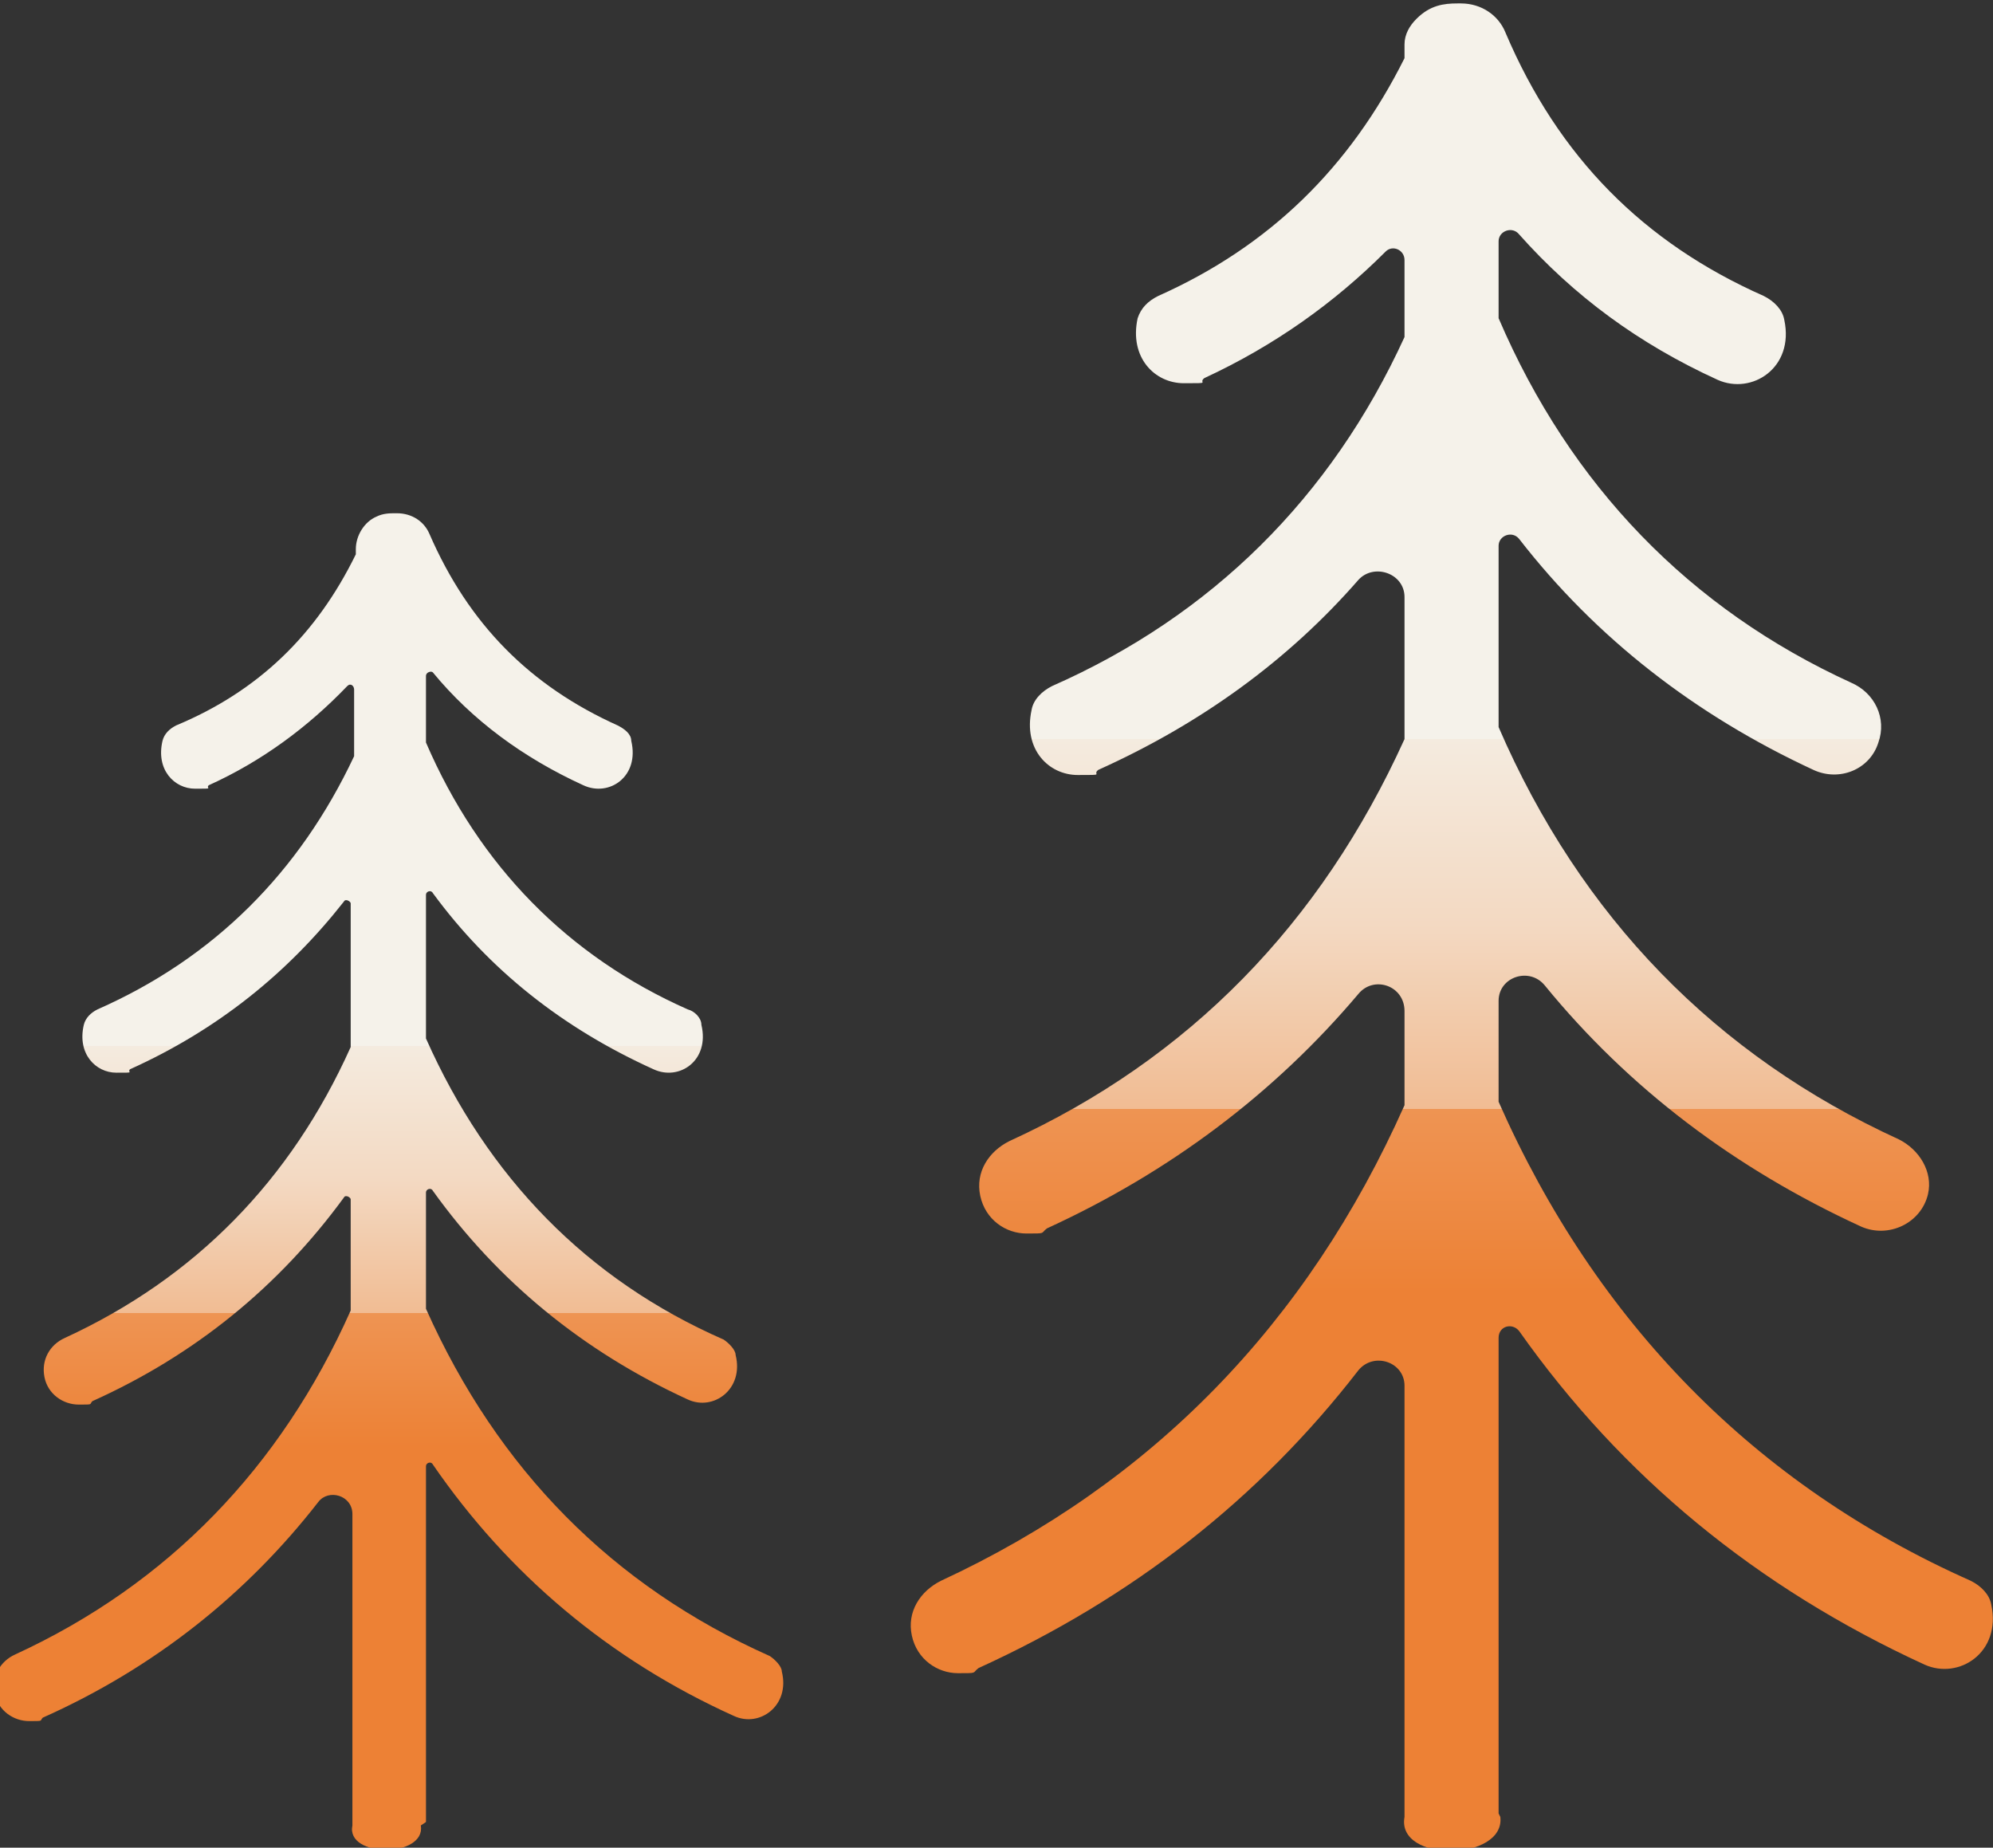 <?xml version="1.0" encoding="UTF-8"?><svg id="Layer_1" xmlns="http://www.w3.org/2000/svg" width="116.5" height="108" xmlns:xlink="http://www.w3.org/1999/xlink" viewBox="0 0 116.5 108"><rect x="0" y="0" width="116.5" height="108" fill="#333333" stroke="none"/><defs><linearGradient id="linear-gradient" x1="84.8" y1="0" x2="84.8" y2="108" gradientUnits="userSpaceOnUse"><stop offset=".4" stop-color="#f5f2ea"/><stop offset=".4" stop-color="#f4ebdf"/><stop offset=".5" stop-color="#f3d9c2"/><stop offset=".6" stop-color="#f1bc93"/><stop offset=".6" stop-color="#ee9453"/><stop offset=".7" stop-color="#ed8135"/></linearGradient><linearGradient id="linear-gradient-2" x1="22.9" y1="29.9" x2="22.9" y2="108" xlink:href="#linear-gradient"/></defs><path d="M87.6,106v-27.8c0-.7.8-.9,1.2-.4,6,8.5,13.9,15,23.7,19.5,2,.9,4.5-.7,3.9-3.5-.1-.6-.6-1.1-1.2-1.4-12.6-5.6-21.9-15.1-27.6-28v-5.9c0-1.4,1.8-2,2.7-.9,4.9,6,11.1,10.7,18.5,14.1,1.6.7,3.5-.2,3.9-1.9.3-1.3-.5-2.6-1.7-3.2-10.7-4.9-18.6-13-23.4-24.1v-10.6c0-.6.8-.9,1.2-.4,4.5,5.8,10.3,10.3,17.2,13.5,1.5.7,3.3,0,3.8-1.6.5-1.4-.2-2.9-1.6-3.5-9.4-4.3-16.4-11.5-20.6-21.3,0,0,0,0,0,0v-4.5c0-.6.8-.9,1.2-.4,3.2,3.6,7,6.4,11.6,8.5,2,.9,4.5-.7,3.9-3.5-.1-.6-.6-1.1-1.2-1.4-7-3.1-12-8.1-15.1-15.4-.4-1-1.4-1.7-2.6-1.7h-.2c-.8,0-1.6.1-2.4.9-.4.4-.7.9-.7,1.5v.8c-3.2,6.4-7.9,11-14.4,13.9-.6.3-1,.7-1.2,1.3-.5,2.3,1,3.8,2.7,3.8s.8,0,1.2-.3c4.1-1.9,7.6-4.4,10.6-7.4.4-.4,1.1-.1,1.1.5v4.5c-4.3,9.4-11.3,16.3-20.6,20.4-.6.3-1.1.8-1.2,1.4-.5,2.3,1,3.8,2.7,3.8s.8,0,1.2-.3c6-2.7,11.1-6.4,15.2-11.1.9-1,2.7-.4,2.7,1v8.3c-4.9,10.8-12.6,18.7-23.1,23.5-1.2.6-2,1.8-1.7,3.2.3,1.4,1.5,2.2,2.7,2.2s.8,0,1.2-.3c7.2-3.3,13.3-7.9,18.2-13.7.9-1.1,2.7-.5,2.7,1v5.5c-5.7,12.8-14.8,22.1-27.1,27.8-1.2.6-2,1.8-1.7,3.2.3,1.4,1.5,2.2,2.7,2.2s.8,0,1.2-.3c9-4.1,16.4-9.9,22.2-17.4.9-1.1,2.7-.5,2.7.9v25.2c-.5,2.7,5.9,2.6,5.6,0h0Z" style="fill:url(#linear-gradient); fill-rule:evenodd;"/><path d="M24.9,106.5v-20.8c0-.2.3-.3.4-.1,4.4,6.4,10.3,11.4,17.6,14.7,1.5.7,3.3-.6,2.8-2.6,0-.3-.4-.7-.7-.9-9.2-4.1-15.9-10.9-20.1-20.3v-6.8c0-.2.3-.3.4-.1,3.8,5.3,8.8,9.4,14.9,12.2,1.5.7,3.3-.6,2.8-2.6,0-.3-.4-.7-.7-.9-8-3.5-13.8-9.5-17.4-17.6v-8.4c0-.2.3-.3.4-.1,3.3,4.5,7.6,7.9,12.9,10.3,1.5.7,3.3-.5,2.8-2.6,0-.4-.4-.8-.8-.9-7-3.1-12.2-8.4-15.3-15.6,0,0,0,0,0,0v-3.9c0-.2.3-.3.4-.2,2.3,2.8,5.3,5,8.8,6.6,1.5.7,3.3-.5,2.8-2.6,0-.4-.4-.7-.8-.9-5.1-2.3-8.7-5.9-11-11.2-.3-.7-1-1.2-1.9-1.2h-.1c-.3,0-.7,0-1.1.2-.7.3-1.2,1.1-1.2,1.9v.3c-2.3,4.7-5.7,8-10.5,10-.4.2-.7.5-.8.9-.4,1.7.7,2.8,1.9,2.8s.6,0,.8-.2c3.1-1.4,5.8-3.4,8.1-5.8.2-.2.4,0,.4.2v3.9c-3.2,6.8-8.2,11.8-15,14.8-.4.2-.7.5-.8.9-.4,1.7.7,2.8,1.9,2.8s.6,0,.8-.2c5.1-2.3,9.2-5.6,12.5-9.8.1-.2.4,0,.4.1v8.4c-3.5,7.8-9.1,13.5-16.7,17-.9.4-1.4,1.3-1.2,2.3s1.1,1.6,2,1.6.6,0,.8-.2c6-2.7,10.9-6.7,14.7-11.9.1-.2.4,0,.4.1v6.5c-4.1,9.2-10.7,16-19.6,20.1-.9.4-1.4,1.3-1.2,2.3s1.1,1.6,2,1.6.6,0,.8-.2c6.5-2.9,11.9-7.2,16.1-12.6.6-.8,2-.4,2,.7v18.2c-.4,1.9,4.3,1.9,4,0h0Z" style="fill:url(#linear-gradient-2); fill-rule:evenodd;"/></svg>